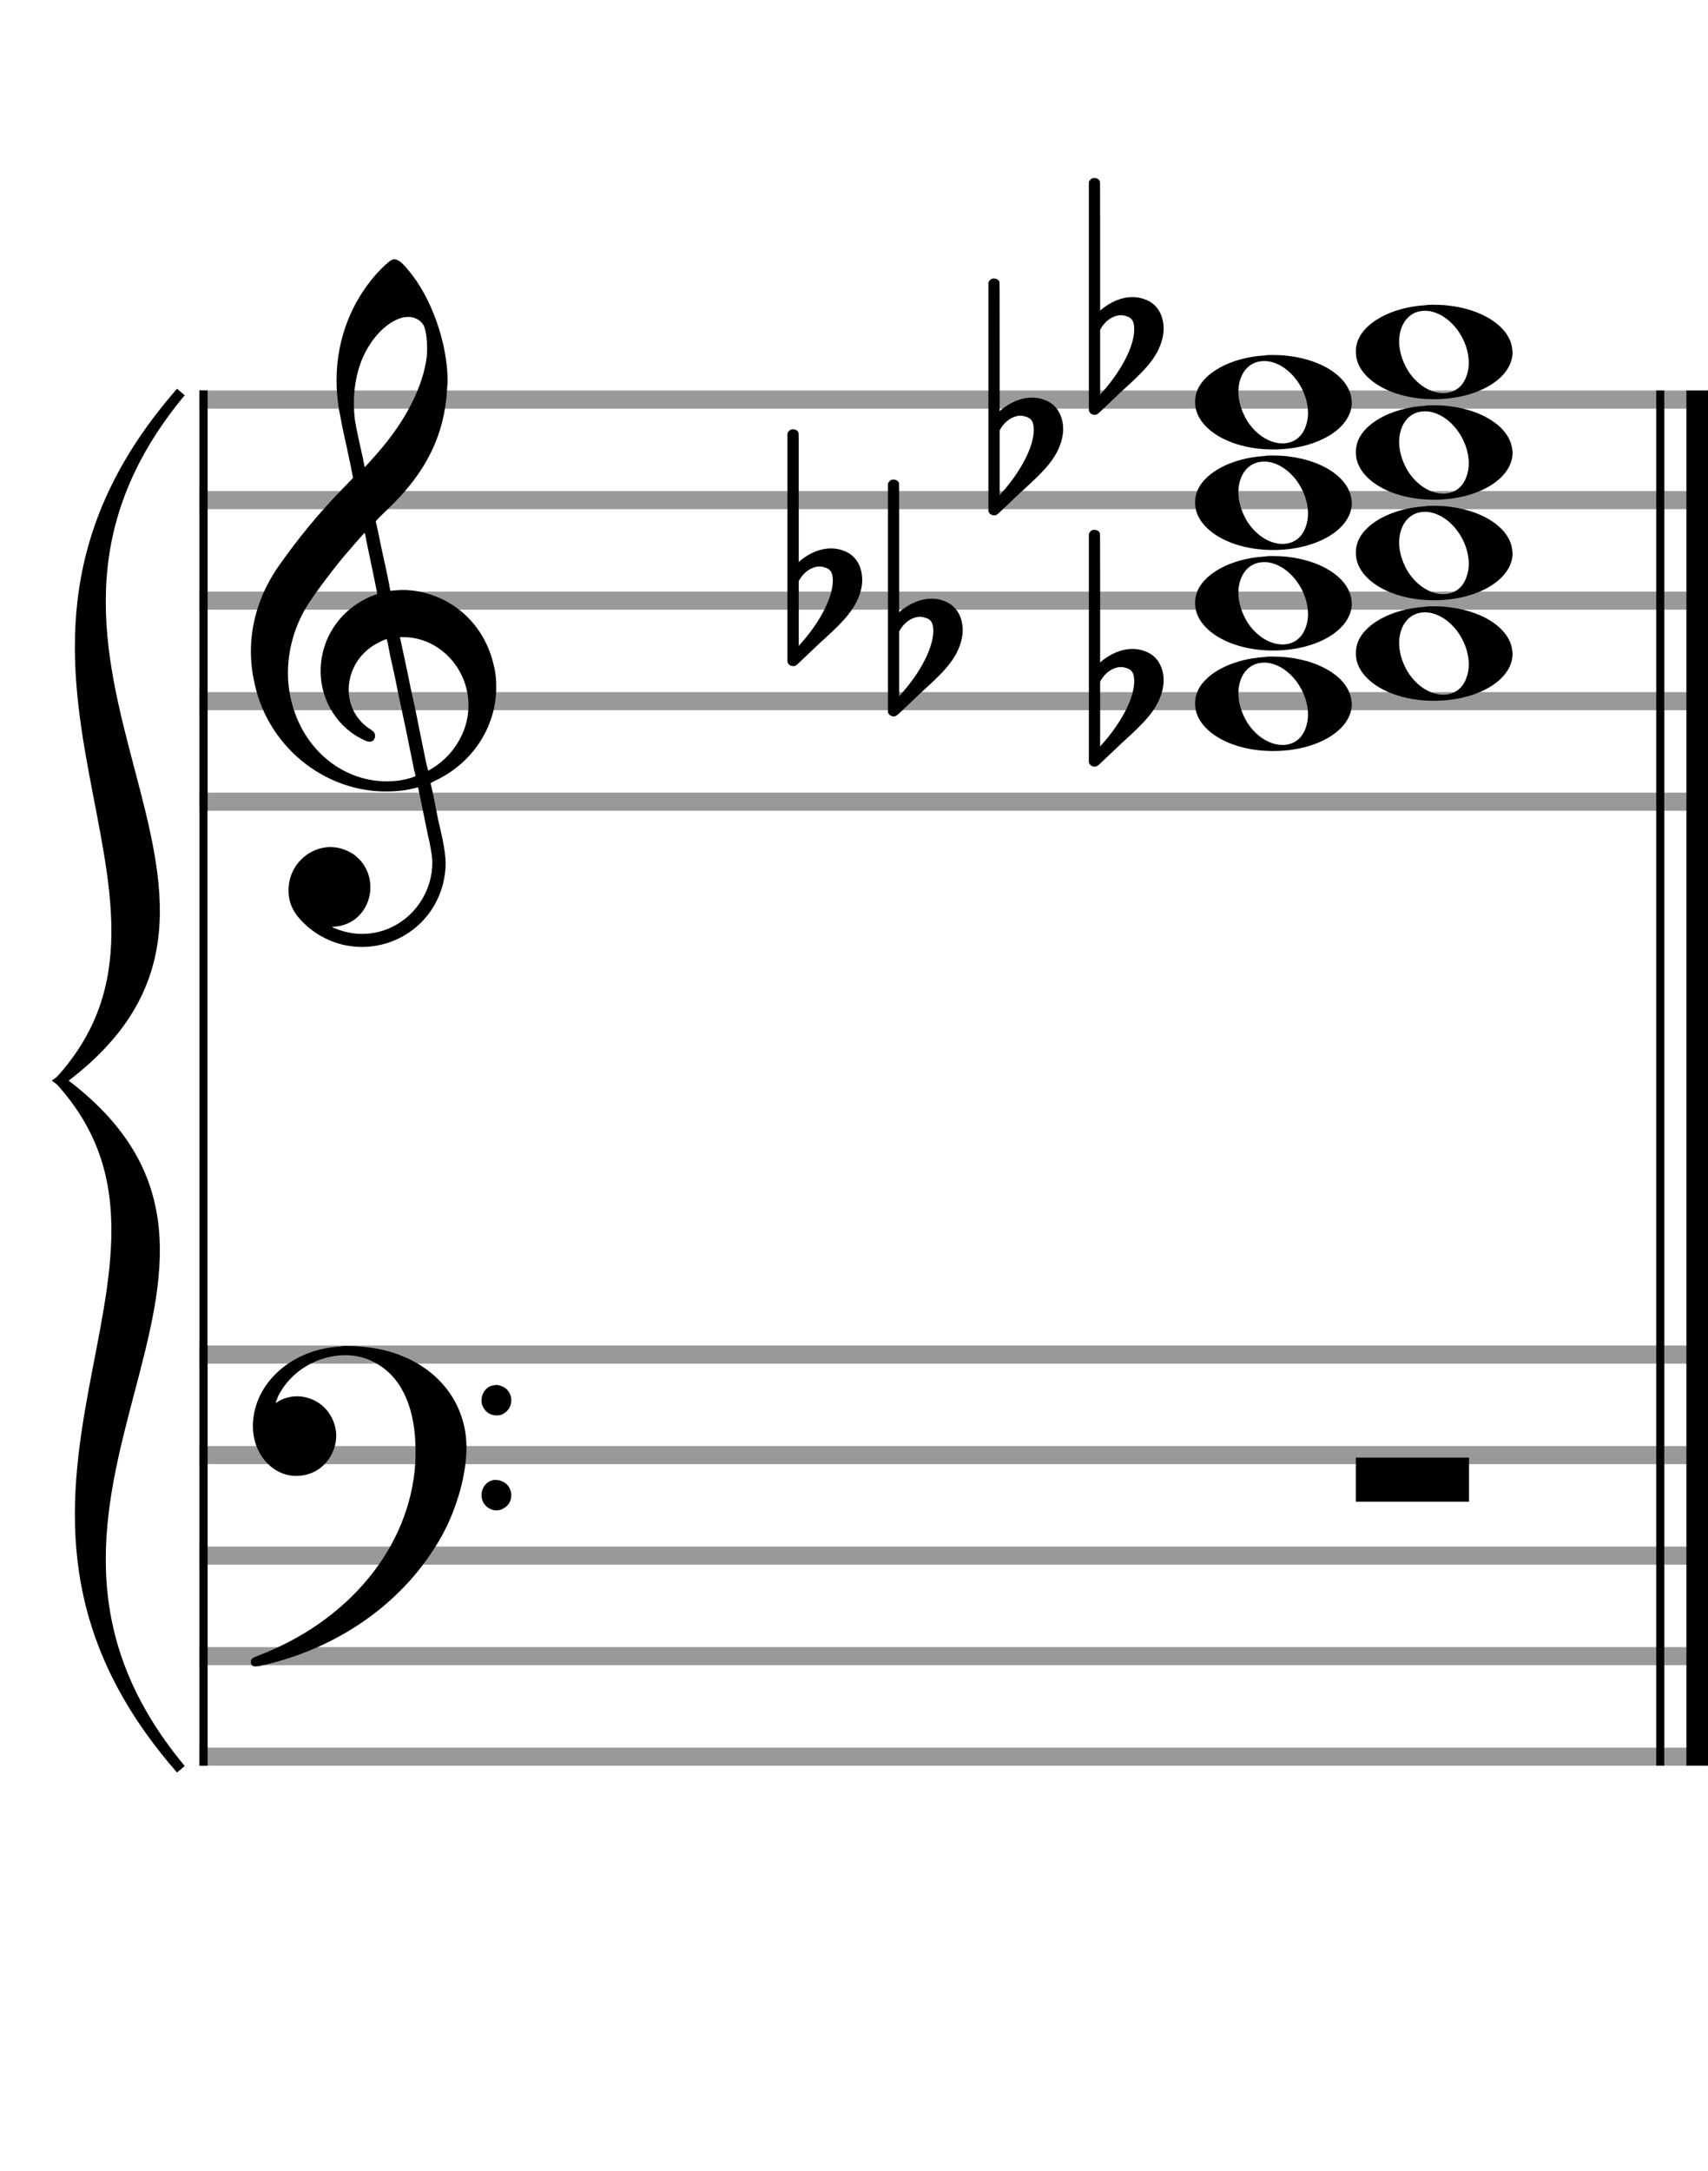 <?xml version="1.0" encoding="utf-8"?>
<!DOCTYPE svg PUBLIC "-//W3C//DTD SVG 1.1//EN" "http://www.w3.org/Graphics/SVG/1.1/DTD/svg11.dtd">
<svg version="1.1" id="Layer_1" xmlns="http://www.w3.org/2000/svg"
     xmlns:xlink="http://www.w3.org/1999/xlink" x="0px" y="0px"
     width="170px" height="216px" viewBox="0 0 170 216"
     enable-background="new 0 0 170 216" xml:space="preserve"><rect stroke-width="0.3" fill="#999999" stroke="#999999" font-family="Arial" font-size="10pt" font-weight="normal" font-style="normal" x="20" y="39" width="149.5" height="1.5" ></rect>
<rect stroke-width="0.3" fill="#999999" stroke="#999999" font-family="Arial" font-size="10pt" font-weight="normal" font-style="normal" x="20" y="49" width="149.5" height="1.5" ></rect>
<rect stroke-width="0.3" fill="#999999" stroke="#999999" font-family="Arial" font-size="10pt" font-weight="normal" font-style="normal" x="20" y="59" width="149.5" height="1.5" ></rect>
<rect stroke-width="0.3" fill="#999999" stroke="#999999" font-family="Arial" font-size="10pt" font-weight="normal" font-style="normal" x="20" y="69" width="149.5" height="1.5" ></rect>
<rect stroke-width="0.3" fill="#999999" stroke="#999999" font-family="Arial" font-size="10pt" font-weight="normal" font-style="normal" x="20" y="79" width="149.5" height="1.5" ></rect>
<rect stroke-width="0.3" fill="black" stroke="black" font-family="Arial" font-size="10pt" font-weight="normal" font-style="normal" x="20" y="39" width="0.5" height="41.5" ></rect>
<rect stroke-width="0.3" fill="black" stroke="black" font-family="Arial" font-size="10pt" font-weight="normal" font-style="normal" x="170" y="39" width="0.5" height="41.5" ></rect>
<path stroke-width="0.3" fill="black" stroke="none" font-family="Arial" font-size="10pt" font-weight="normal" font-style="normal" x="170" y="39" width="0.5" height="41.5" d="M25 69M39.054 25.829C39.112 25.8,39.17 25.8,39.256 25.8C39.602 25.8,40.005 26.088,40.581 26.808C42.914 29.486,44.555 34.152,44.555 37.954C44.555 38.242,44.498 38.472,44.498 38.76C44.238 43.282,42.395 46.997,38.738 50.51L37.758 51.461L37.413 51.835L37.413 51.95L37.614 52.814L37.931 54.37L38.248 55.81C38.68 57.768,38.853 58.776,38.853 58.776C38.853 58.776,38.853 58.776,38.853 58.776C38.853 58.776,38.968 58.776,39.112 58.747C39.256 58.747,39.717 58.69,40.206 58.69C40.552 58.69,40.898 58.747,41.07 58.747C45.131 59.266,48.27 62.174,49.163 66.264C49.336 66.926,49.394 67.646,49.394 68.366C49.394 72.254,47.061 75.97,43.173 77.726C42.942 77.87,42.856 77.899,42.856 77.899L42.856 77.928C42.856 77.928,43.029 78.59,43.173 79.339L43.605 81.528L44.008 83.285C44.238 84.408,44.354 85.214,44.354 85.934C44.354 86.568,44.267 87.144,44.123 87.806C43.144 91.81,39.659 94.2,36.03 94.2C34.245 94.2,32.402 93.624,30.789 92.328C29.349 91.118,28.715 90.024,28.715 88.584C28.715 86.05,30.76 84.264,32.891 84.264C33.64 84.264,34.389 84.494,35.109 84.926C36.318 85.762,36.866 87.029,36.866 88.267C36.866 90.168,35.541 92.04,33.266 92.184L33.035 92.184L33.208 92.299C34.158 92.702,35.109 92.904,36.03 92.904C38.363 92.904,40.552 91.723,41.877 89.678C42.626 88.526,43.029 87.173,43.029 85.819C43.029 85.301,42.942 84.782,42.827 84.206C42.827 84.149,42.741 83.688,42.626 83.256C41.992 80.146,41.618 78.331,41.618 78.331C41.618 78.331,41.618 78.331,41.618 78.331C41.56 78.331,41.445 78.331,41.358 78.389C41.07 78.446,40.466 78.59,40.206 78.619C39.573 78.706,38.968 78.734,38.392 78.734C32.747 78.734,27.506 74.933,25.691 69.317C25.23 67.819,24.971 66.322,24.971 64.824C24.971 61.829,25.922 58.891,27.765 56.27C29.781 53.419,31.797 50.971,34.274 48.437L35.138 47.544L34.936 46.478L34.562 44.722L34.072 42.475C33.928 41.64,33.755 40.834,33.726 40.661C33.582 39.71,33.496 38.789,33.496 37.838C33.496 34.21,34.677 30.725,36.894 27.931C37.557 27.067,38.738 25.915,39.054 25.829M40.811 31.531C40.754 31.531,40.667 31.531,40.581 31.531C39.4 31.531,37.874 32.626,36.837 34.238C35.771 35.822,35.224 37.925,35.224 40.085C35.224 40.661,35.253 41.266,35.339 41.87C35.426 42.302,35.454 42.59,35.685 43.627L36.088 45.442C36.203 45.989,36.29 46.421,36.29 46.478L36.29 46.478C36.318 46.478,37.211 45.499,37.499 45.154C40.379 41.899,42.107 38.472,42.482 35.448C42.51 35.16,42.51 34.93,42.51 34.642C42.51 33.749,42.395 32.885,42.194 32.424C41.963 31.963,41.445 31.589,40.811 31.531M36.462 53.794C36.405 53.39,36.318 53.074,36.318 53.016C36.318 53.016,36.318 53.016,36.29 53.016C36.232 53.016,34.994 54.456,34.13 55.464C32.661 57.25,31.106 59.381,30.472 60.418C29.262 62.462,28.658 64.738,28.658 66.984C28.658 68.453,28.946 69.864,29.464 71.218C31.019 75.221,34.59 77.726,38.478 77.726C38.939 77.726,39.458 77.698,39.947 77.611C40.581 77.496,41.358 77.266,41.358 77.179L41.358 77.179C41.358 77.179,41.301 76.891,41.214 76.574L40.379 72.456L39.717 69.374L39.285 67.243L38.824 65.17C38.594 63.931,38.507 63.614,38.507 63.614C38.507 63.614,38.507 63.586,38.478 63.586C38.306 63.586,37.384 64.046,36.981 64.334C35.483 65.371,34.706 67.013,34.706 68.626C34.706 70.152,35.454 71.678,36.894 72.571C37.211 72.773,37.326 72.946,37.326 73.147C37.326 73.176,37.326 73.262,37.326 73.291C37.269 73.637,37.067 73.781,36.779 73.781C36.664 73.781,36.52 73.752,36.347 73.666C33.698 72.514,31.912 69.778,31.912 66.782L31.912 66.782C31.912 63.326,34.072 60.331,37.384 59.15L37.557 59.093L37.269 57.653L36.462 53.794M40.782 63.413C40.552 63.384,40.322 63.384,40.149 63.384C40.091 63.384,40.005 63.384,39.947 63.384L39.803 63.384L39.918 63.902L40.523 66.725L40.898 68.568L41.301 70.382L42.107 74.386L42.424 75.912C42.539 76.315,42.597 76.661,42.626 76.661C42.626 76.661,42.626 76.661,42.626 76.661C42.654 76.661,43.144 76.373,43.461 76.142C44.93 75.106,46.024 73.493,46.427 71.822C46.571 71.275,46.629 70.699,46.629 70.152C46.629 66.811,44.152 63.787,40.782 63.413" ></path>
<rect stroke-width="0.3" fill="#999999" stroke="#999999" font-family="Arial" font-size="10pt" font-weight="normal" font-style="normal" x="20" y="134" width="149.5" height="1.5" ></rect>
<rect stroke-width="0.3" fill="#999999" stroke="#999999" font-family="Arial" font-size="10pt" font-weight="normal" font-style="normal" x="20" y="144" width="149.5" height="1.5" ></rect>
<rect stroke-width="0.3" fill="#999999" stroke="#999999" font-family="Arial" font-size="10pt" font-weight="normal" font-style="normal" x="20" y="154" width="149.5" height="1.5" ></rect>
<rect stroke-width="0.3" fill="#999999" stroke="#999999" font-family="Arial" font-size="10pt" font-weight="normal" font-style="normal" x="20" y="164" width="149.5" height="1.5" ></rect>
<rect stroke-width="0.3" fill="#999999" stroke="#999999" font-family="Arial" font-size="10pt" font-weight="normal" font-style="normal" x="20" y="174" width="149.5" height="1.5" ></rect>
<rect stroke-width="0.3" fill="black" stroke="black" font-family="Arial" font-size="10pt" font-weight="normal" font-style="normal" x="20" y="134" width="0.5" height="41.5" ></rect>
<rect stroke-width="0.3" fill="black" stroke="black" font-family="Arial" font-size="10pt" font-weight="normal" font-style="normal" x="170" y="134" width="0.5" height="41.5" ></rect>
<path stroke-width="0.3" fill="black" stroke="none" font-family="Arial" font-size="10pt" font-weight="normal" font-style="normal" x="170" y="134" width="0.5" height="41.5" d="M25 144M33.842 133.949C34.072 133.891,34.302 133.891,34.562 133.891C35.57 133.891,36.75 134.006,37.758 134.208C42.482 135.187,45.736 138.384,46.341 142.646C46.398 143.107,46.427 143.539,46.427 144C46.427 146.592,45.534 149.933,44.008 152.726C40.379 159.293,33.755 164.016,25.806 165.744C25.662 165.744,25.547 165.773,25.403 165.773C25.115 165.773,24.971 165.6,24.971 165.341C24.971 165.053,25.029 164.966,25.605 164.736C34.706 161.309,40.782 153.907,41.33 145.613C41.358 145.181,41.358 144.691,41.358 144.317C41.358 140.285,40.12 137.29,37.73 135.792C36.693 135.13,35.57 134.813,34.36 134.813C31.682 134.813,28.946 136.339,27.678 138.902C27.621 139.104,27.419 139.536,27.419 139.565C27.419 139.565,27.419 139.565,27.419 139.565C27.419 139.565,27.448 139.536,27.534 139.507C28.168 139.104,28.859 138.902,29.579 138.902C30.587 138.902,31.653 139.334,32.402 140.141C33.093 140.89,33.467 141.898,33.467 142.819C33.467 144.691,32.085 146.592,29.925 146.794C29.781 146.794,29.637 146.822,29.493 146.822C27.102 146.822,25.173 144.634,25.173 141.869C25.173 141.811,25.173 141.725,25.173 141.696C25.288 137.578,29.061 134.208,33.842 133.949M49.163 137.808C49.221 137.779,49.25 137.779,49.336 137.779C49.538 137.779,49.768 137.808,49.826 137.866C50.546 138.067,50.891 138.701,50.891 139.306C50.891 139.824,50.632 140.342,50.114 140.63C49.912 140.774,49.653 140.803,49.394 140.803C48.99 140.803,48.558 140.63,48.27 140.256C48.04 139.968,47.925 139.651,47.925 139.334C47.925 138.614,48.386 137.894,49.163 137.808M49.163 147.226C49.221 147.226,49.25 147.226,49.336 147.226C49.538 147.226,49.768 147.254,49.826 147.312C50.546 147.514,50.891 148.147,50.891 148.752C50.891 149.27,50.632 149.789,50.114 150.048C49.912 150.192,49.653 150.25,49.394 150.25C48.99 150.25,48.558 150.048,48.27 149.702C48.04 149.414,47.925 149.098,47.925 148.752C47.925 148.032,48.386 147.341,49.163 147.226" ></path>
<path stroke-width="0.3" fill="black" stroke="none" font-family="Arial" font-size="10pt" font-weight="normal" font-style="normal" x="170" y="134" width="0.5" height="41.5" d="M18 39C-4.8 66.4,31.2 89.005,6 107.5C31.2 125.995,-4.8 148.6,18 176C-6 148.6,22.8 125.995,6 107.5C22.8 89.005,-6 66.4,18 39" ></path>
<path stroke-width="1" fill="none" stroke="black" font-family="Arial" font-size="10pt" font-weight="normal" font-style="normal" x="170" y="134" width="0.5" height="41.5" d="M18 39C-4.8 66.4,31.2 89.005,6 107.5C31.2 125.995,-4.8 148.6,18 176C-6 148.6,22.8 125.995,6 107.5C22.8 89.005,-6 66.4,18 39" ></path>
<rect stroke-width="0.3" fill="black" stroke="black" font-family="Arial" font-size="10pt" font-weight="normal" font-style="normal" x="20" y="39" width="0.5" height="136.5" ></rect>
<rect stroke-width="0.3" fill="black" stroke="black" font-family="Arial" font-size="10pt" font-weight="normal" font-style="normal" x="165" y="39" width="0.5" height="136.5" ></rect>
<rect stroke-width="0.3" fill="black" stroke="black" font-family="Arial" font-size="10pt" font-weight="normal" font-style="normal" x="168" y="39" width="2.5" height="136.5" ></rect>
<g class="vf-stavenote" ><g class="vf-note" pointer-events="bounding-box" ><g class="vf-notehead" pointer-events="bounding-box" ><path stroke-width="0.3" fill="black" stroke="none" font-family="Arial" font-size="10pt" font-weight="normal" font-style="normal" x="168" y="39" width="2.5" height="136.5" d="M118.951 70M125.855 65.363C126.133 65.313,126.41 65.313,126.687 65.313C130.669 65.313,133.995 67.077,134.474 69.446C134.499 69.672,134.549 69.874,134.549 70.025C134.549 72.621,131.122 74.712,126.712 74.712C122.302 74.712,118.951 72.57,118.951 70.025C118.951 69.723,118.976 69.42,119.077 69.093C119.681 67.102,122.504 65.565,125.855 65.363M126.233 65.943C126.107 65.918,125.931 65.918,125.805 65.918C124.217 65.918,123.26 67.278,123.26 68.967C123.26 69.874,123.537 70.857,124.117 71.84C125.074 73.352,126.46 74.108,127.645 74.108C128.653 74.108,129.535 73.578,129.938 72.47C130.114 72.016,130.19 71.562,130.19 71.084C130.19 68.816,128.451 66.296,126.233 65.943" ></path>
</g>
<g class="vf-notehead" pointer-events="bounding-box" ><path stroke-width="0.3" fill="black" stroke="none" font-family="Arial" font-size="10pt" font-weight="normal" font-style="normal" x="168" y="39" width="2.5" height="136.5" d="M134.951 65M141.855 60.363C142.133 60.313,142.41 60.313,142.687 60.313C146.669 60.313,149.995 62.077,150.474 64.446C150.499 64.672,150.549 64.874,150.549 65.025C150.549 67.621,147.122 69.712,142.712 69.712C138.302 69.712,134.951 67.57,134.951 65.025C134.951 64.723,134.976 64.42,135.077 64.093C135.681 62.102,138.504 60.565,141.855 60.363M142.233 60.943C142.107 60.918,141.931 60.918,141.805 60.918C140.217 60.918,139.26 62.278,139.26 63.967C139.26 64.874,139.537 65.857,140.117 66.84C141.074 68.352,142.46 69.108,143.645 69.108C144.653 69.108,145.535 68.578,145.938 67.47C146.114 67.016,146.19 66.562,146.19 66.084C146.19 63.816,144.451 61.296,142.233 60.943" ></path>
</g>
<g class="vf-notehead" pointer-events="bounding-box" ><path stroke-width="0.3" fill="black" stroke="none" font-family="Arial" font-size="10pt" font-weight="normal" font-style="normal" x="168" y="39" width="2.5" height="136.5" d="M118.951 60M125.855 55.363C126.133 55.313,126.41 55.313,126.687 55.313C130.669 55.313,133.995 57.077,134.474 59.446C134.499 59.672,134.549 59.874,134.549 60.025C134.549 62.621,131.122 64.712,126.712 64.712C122.302 64.712,118.951 62.57,118.951 60.025C118.951 59.723,118.976 59.42,119.077 59.093C119.681 57.102,122.504 55.565,125.855 55.363M126.233 55.943C126.107 55.918,125.931 55.918,125.805 55.918C124.217 55.918,123.26 57.278,123.26 58.967C123.26 59.874,123.537 60.857,124.117 61.84C125.074 63.352,126.46 64.108,127.645 64.108C128.653 64.108,129.535 63.578,129.938 62.47C130.114 62.016,130.19 61.562,130.19 61.084C130.19 58.816,128.451 56.296,126.233 55.943" ></path>
</g>
<g class="vf-notehead" pointer-events="bounding-box" ><path stroke-width="0.3" fill="black" stroke="none" font-family="Arial" font-size="10pt" font-weight="normal" font-style="normal" x="168" y="39" width="2.5" height="136.5" d="M134.951 55M141.855 50.363C142.133 50.313,142.41 50.313,142.687 50.313C146.669 50.313,149.995 52.077,150.474 54.446C150.499 54.672,150.549 54.874,150.549 55.025C150.549 57.621,147.122 59.712,142.712 59.712C138.302 59.712,134.951 57.57,134.951 55.025C134.951 54.723,134.976 54.42,135.077 54.093C135.681 52.102,138.504 50.565,141.855 50.363M142.233 50.943C142.107 50.918,141.931 50.918,141.805 50.918C140.217 50.918,139.26 52.278,139.26 53.967C139.26 54.874,139.537 55.857,140.117 56.84C141.074 58.352,142.46 59.108,143.645 59.108C144.653 59.108,145.535 58.578,145.938 57.47C146.114 57.016,146.19 56.562,146.19 56.084C146.19 53.816,144.451 51.296,142.233 50.943" ></path>
</g>
<g class="vf-notehead" pointer-events="bounding-box" ><path stroke-width="0.3" fill="black" stroke="none" font-family="Arial" font-size="10pt" font-weight="normal" font-style="normal" x="168" y="39" width="2.5" height="136.5" d="M118.951 50M125.855 45.363C126.133 45.313,126.41 45.313,126.687 45.313C130.669 45.313,133.995 47.077,134.474 49.446C134.499 49.672,134.549 49.874,134.549 50.025C134.549 52.621,131.122 54.712,126.712 54.712C122.302 54.712,118.951 52.57,118.951 50.025C118.951 49.723,118.976 49.42,119.077 49.093C119.681 47.102,122.504 45.565,125.855 45.363M126.233 45.943C126.107 45.918,125.931 45.918,125.805 45.918C124.217 45.918,123.26 47.278,123.26 48.967C123.26 49.874,123.537 50.857,124.117 51.84C125.074 53.352,126.46 54.108,127.645 54.108C128.653 54.108,129.535 53.578,129.938 52.47C130.114 52.016,130.19 51.562,130.19 51.084C130.19 48.816,128.451 46.296,126.233 45.943" ></path>
</g>
<g class="vf-notehead" pointer-events="bounding-box" ><path stroke-width="0.3" fill="black" stroke="none" font-family="Arial" font-size="10pt" font-weight="normal" font-style="normal" x="168" y="39" width="2.5" height="136.5" d="M134.951 45M141.855 40.363C142.133 40.313,142.41 40.313,142.687 40.313C146.669 40.313,149.995 42.077,150.474 44.446C150.499 44.672,150.549 44.874,150.549 45.025C150.549 47.621,147.122 49.712,142.712 49.712C138.302 49.712,134.951 47.57,134.951 45.025C134.951 44.723,134.976 44.42,135.077 44.093C135.681 42.102,138.504 40.565,141.855 40.363M142.233 40.943C142.107 40.918,141.931 40.918,141.805 40.918C140.217 40.918,139.26 42.278,139.26 43.967C139.26 44.874,139.537 45.857,140.117 46.84C141.074 48.352,142.46 49.108,143.645 49.108C144.653 49.108,145.535 48.578,145.938 47.47C146.114 47.016,146.19 46.562,146.19 46.084C146.19 43.816,144.451 41.296,142.233 40.943" ></path>
</g>
<g class="vf-notehead" pointer-events="bounding-box" ><path stroke-width="0.3" fill="black" stroke="none" font-family="Arial" font-size="10pt" font-weight="normal" font-style="normal" x="168" y="39" width="2.5" height="136.5" d="M118.951 40M125.855 35.363C126.133 35.313,126.41 35.313,126.687 35.313C130.669 35.313,133.995 37.077,134.474 39.446C134.499 39.672,134.549 39.874,134.549 40.025C134.549 42.621,131.122 44.712,126.712 44.712C122.302 44.712,118.951 42.57,118.951 40.025C118.951 39.723,118.976 39.42,119.077 39.093C119.681 37.102,122.504 35.565,125.855 35.363M126.233 35.943C126.107 35.918,125.931 35.918,125.805 35.918C124.217 35.918,123.26 37.278,123.26 38.967C123.26 39.874,123.537 40.857,124.117 41.84C125.074 43.352,126.46 44.108,127.645 44.108C128.653 44.108,129.535 43.578,129.938 42.47C130.114 42.016,130.19 41.562,130.19 41.084C130.19 38.816,128.451 36.296,126.233 35.943" ></path>
</g>
<g class="vf-notehead" pointer-events="bounding-box" ><path stroke-width="0.3" fill="black" stroke="none" font-family="Arial" font-size="10pt" font-weight="normal" font-style="normal" x="168" y="39" width="2.5" height="136.5" d="M134.951 35M141.855 30.363C142.133 30.313,142.41 30.313,142.687 30.313C146.669 30.313,149.995 32.077,150.474 34.446C150.499 34.672,150.549 34.874,150.549 35.025C150.549 37.621,147.122 39.712,142.712 39.712C138.302 39.712,134.951 37.57,134.951 35.025C134.951 34.723,134.976 34.42,135.077 34.093C135.681 32.102,138.504 30.565,141.855 30.363M142.233 30.943C142.107 30.918,141.931 30.918,141.805 30.918C140.217 30.918,139.26 32.278,139.26 33.967C139.26 34.874,139.537 35.857,140.117 36.84C141.074 38.352,142.46 39.108,143.645 39.108C144.653 39.108,145.535 38.578,145.938 37.47C146.114 37.016,146.19 36.562,146.19 36.084C146.19 33.816,144.451 31.296,142.233 30.943" ></path>
</g>
</g>
<g class="vf-modifiers" ><path stroke-width="0.3" fill="black" stroke="none" font-family="Arial" font-size="10pt" font-weight="normal" font-style="normal" x="168" y="39" width="2.5" height="136.5" d="M108.951 70M108.732 52.736C108.786 52.708,108.841 52.708,108.923 52.708C109.169 52.708,109.388 52.818,109.47 53.037C109.498 53.146,109.498 53.146,109.498 59.521L109.498 65.951L109.525 65.869C110.565 64.993,111.659 64.555,112.699 64.555C113.109 64.555,113.52 64.61,113.93 64.774C115.161 65.185,115.818 66.334,115.818 67.702C115.818 68.413,115.599 69.207,115.189 70C114.587 71.094,113.821 71.97,111.687 73.885L109.58 75.882C109.197 76.265,109.115 76.265,108.951 76.265C108.704 76.265,108.485 76.129,108.403 75.91L108.376 75.8L108.376 64.501L108.376 53.146L108.403 53.037C108.485 52.927,108.595 52.763,108.732 52.736M111.96 66.416C111.851 66.361,111.687 66.361,111.577 66.361C111.495 66.361,111.44 66.361,111.386 66.361C110.674 66.471,110.045 66.908,109.607 67.62L109.498 67.811L109.498 71.012L109.498 74.268L109.58 74.159C111.577 71.97,112.89 69.453,112.89 67.784L112.89 67.729C112.89 66.908,112.617 66.553,111.96 66.416" ></path>
<path stroke-width="0.3" fill="black" stroke="none" font-family="Arial" font-size="10pt" font-weight="normal" font-style="normal" x="168" y="39" width="2.5" height="136.5" d="M88.951 65M88.732 47.736C88.786 47.708,88.841 47.708,88.923 47.708C89.169 47.708,89.388 47.818,89.47 48.037C89.498 48.146,89.498 48.146,89.498 54.521L89.498 60.951L89.525 60.869C90.565 59.993,91.659 59.555,92.699 59.555C93.109 59.555,93.52 59.61,93.93 59.774C95.161 60.185,95.818 61.334,95.818 62.702C95.818 63.413,95.599 64.207,95.189 65C94.587 66.094,93.821 66.97,91.687 68.885L89.58 70.882C89.197 71.265,89.115 71.265,88.951 71.265C88.704 71.265,88.485 71.129,88.403 70.91L88.376 70.8L88.376 59.501L88.376 48.146L88.403 48.037C88.485 47.927,88.595 47.763,88.732 47.736M91.96 61.416C91.851 61.361,91.687 61.361,91.577 61.361C91.495 61.361,91.44 61.361,91.386 61.361C90.674 61.471,90.045 61.908,89.607 62.62L89.498 62.811L89.498 66.012L89.498 69.268L89.58 69.159C91.577 66.97,92.89 64.453,92.89 62.784L92.89 62.729C92.89 61.908,92.617 61.553,91.96 61.416" ></path>
<path stroke-width="0.3" fill="black" stroke="none" font-family="Arial" font-size="10pt" font-weight="normal" font-style="normal" x="168" y="39" width="2.5" height="136.5" d="M78.951 60M78.732 42.736C78.786 42.708,78.841 42.708,78.923 42.708C79.169 42.708,79.388 42.818,79.47 43.037C79.498 43.146,79.498 43.146,79.498 49.521L79.498 55.951L79.525 55.869C80.565 54.993,81.659 54.555,82.699 54.555C83.109 54.555,83.52 54.61,83.93 54.774C85.161 55.185,85.818 56.334,85.818 57.702C85.818 58.413,85.599 59.207,85.189 60C84.587 61.094,83.821 61.97,81.687 63.885L79.58 65.882C79.197 66.265,79.115 66.265,78.951 66.265C78.704 66.265,78.485 66.129,78.403 65.91L78.376 65.8L78.376 54.501L78.376 43.146L78.403 43.037C78.485 42.927,78.595 42.763,78.732 42.736M81.96 56.416C81.851 56.361,81.687 56.361,81.577 56.361C81.495 56.361,81.44 56.361,81.386 56.361C80.674 56.471,80.045 56.908,79.607 57.62L79.498 57.811L79.498 61.012L79.498 64.268L79.58 64.159C81.577 61.97,82.89 59.453,82.89 57.784L82.89 57.729C82.89 56.908,82.617 56.553,81.96 56.416" ></path>
<path stroke-width="0.3" fill="black" stroke="none" font-family="Arial" font-size="10pt" font-weight="normal" font-style="normal" x="168" y="39" width="2.5" height="136.5" d="M98.951 45M98.732 27.736C98.786 27.708,98.841 27.708,98.923 27.708C99.169 27.708,99.388 27.818,99.47 28.037C99.498 28.146,99.498 28.146,99.498 34.521L99.498 40.951L99.525 40.869C100.565 39.993,101.659 39.555,102.699 39.555C103.109 39.555,103.52 39.61,103.93 39.774C105.161 40.185,105.818 41.334,105.818 42.702C105.818 43.413,105.599 44.207,105.189 45C104.587 46.094,103.821 46.97,101.687 48.885L99.58 50.882C99.197 51.265,99.115 51.265,98.951 51.265C98.704 51.265,98.485 51.129,98.403 50.91L98.376 50.8L98.376 39.501L98.376 28.146L98.403 28.037C98.485 27.927,98.595 27.763,98.732 27.736M101.96 41.416C101.851 41.361,101.687 41.361,101.577 41.361C101.495 41.361,101.44 41.361,101.386 41.361C100.674 41.471,100.045 41.908,99.607 42.62L99.498 42.811L99.498 46.012L99.498 49.268L99.58 49.159C101.577 46.97,102.89 44.453,102.89 42.784L102.89 42.729C102.89 41.908,102.617 41.553,101.96 41.416" ></path>
<path stroke-width="0.3" fill="black" stroke="none" font-family="Arial" font-size="10pt" font-weight="normal" font-style="normal" x="168" y="39" width="2.5" height="136.5" d="M108.951 35M108.732 17.736C108.786 17.708,108.841 17.708,108.923 17.708C109.169 17.708,109.388 17.818,109.47 18.037C109.498 18.146,109.498 18.146,109.498 24.521L109.498 30.951L109.525 30.869C110.565 29.993,111.659 29.555,112.699 29.555C113.109 29.555,113.52 29.61,113.93 29.774C115.161 30.185,115.818 31.334,115.818 32.702C115.818 33.413,115.599 34.207,115.189 35C114.587 36.094,113.821 36.97,111.687 38.885L109.58 40.882C109.197 41.265,109.115 41.265,108.951 41.265C108.704 41.265,108.485 41.129,108.403 40.91L108.376 40.8L108.376 29.501L108.376 18.146L108.403 18.037C108.485 17.927,108.595 17.763,108.732 17.736M111.96 31.416C111.851 31.361,111.687 31.361,111.577 31.361C111.495 31.361,111.44 31.361,111.386 31.361C110.674 31.471,110.045 31.908,109.607 32.62L109.498 32.811L109.498 36.012L109.498 39.268L109.58 39.159C111.577 36.97,112.89 34.453,112.89 32.784L112.89 32.729C112.89 31.908,112.617 31.553,111.96 31.416" ></path>
</g>
</g>
<g class="vf-stavenote" ><g class="vf-note" pointer-events="bounding-box" ><g class="vf-notehead" pointer-events="bounding-box" ><path stroke-width="0.3" fill="black" stroke="none" font-family="Arial" font-size="10pt" font-weight="normal" font-style="normal" x="168" y="39" width="2.5" height="136.5" d="M134.951 145M134.951 147.192L134.951 145L140.57 145L146.215 145L146.215 147.192L146.215 149.385L140.57 149.385L134.951 149.385L134.951 147.192" ></path>
</g>
</g>
<g class="vf-modifiers" ></g>
</g>
</svg>